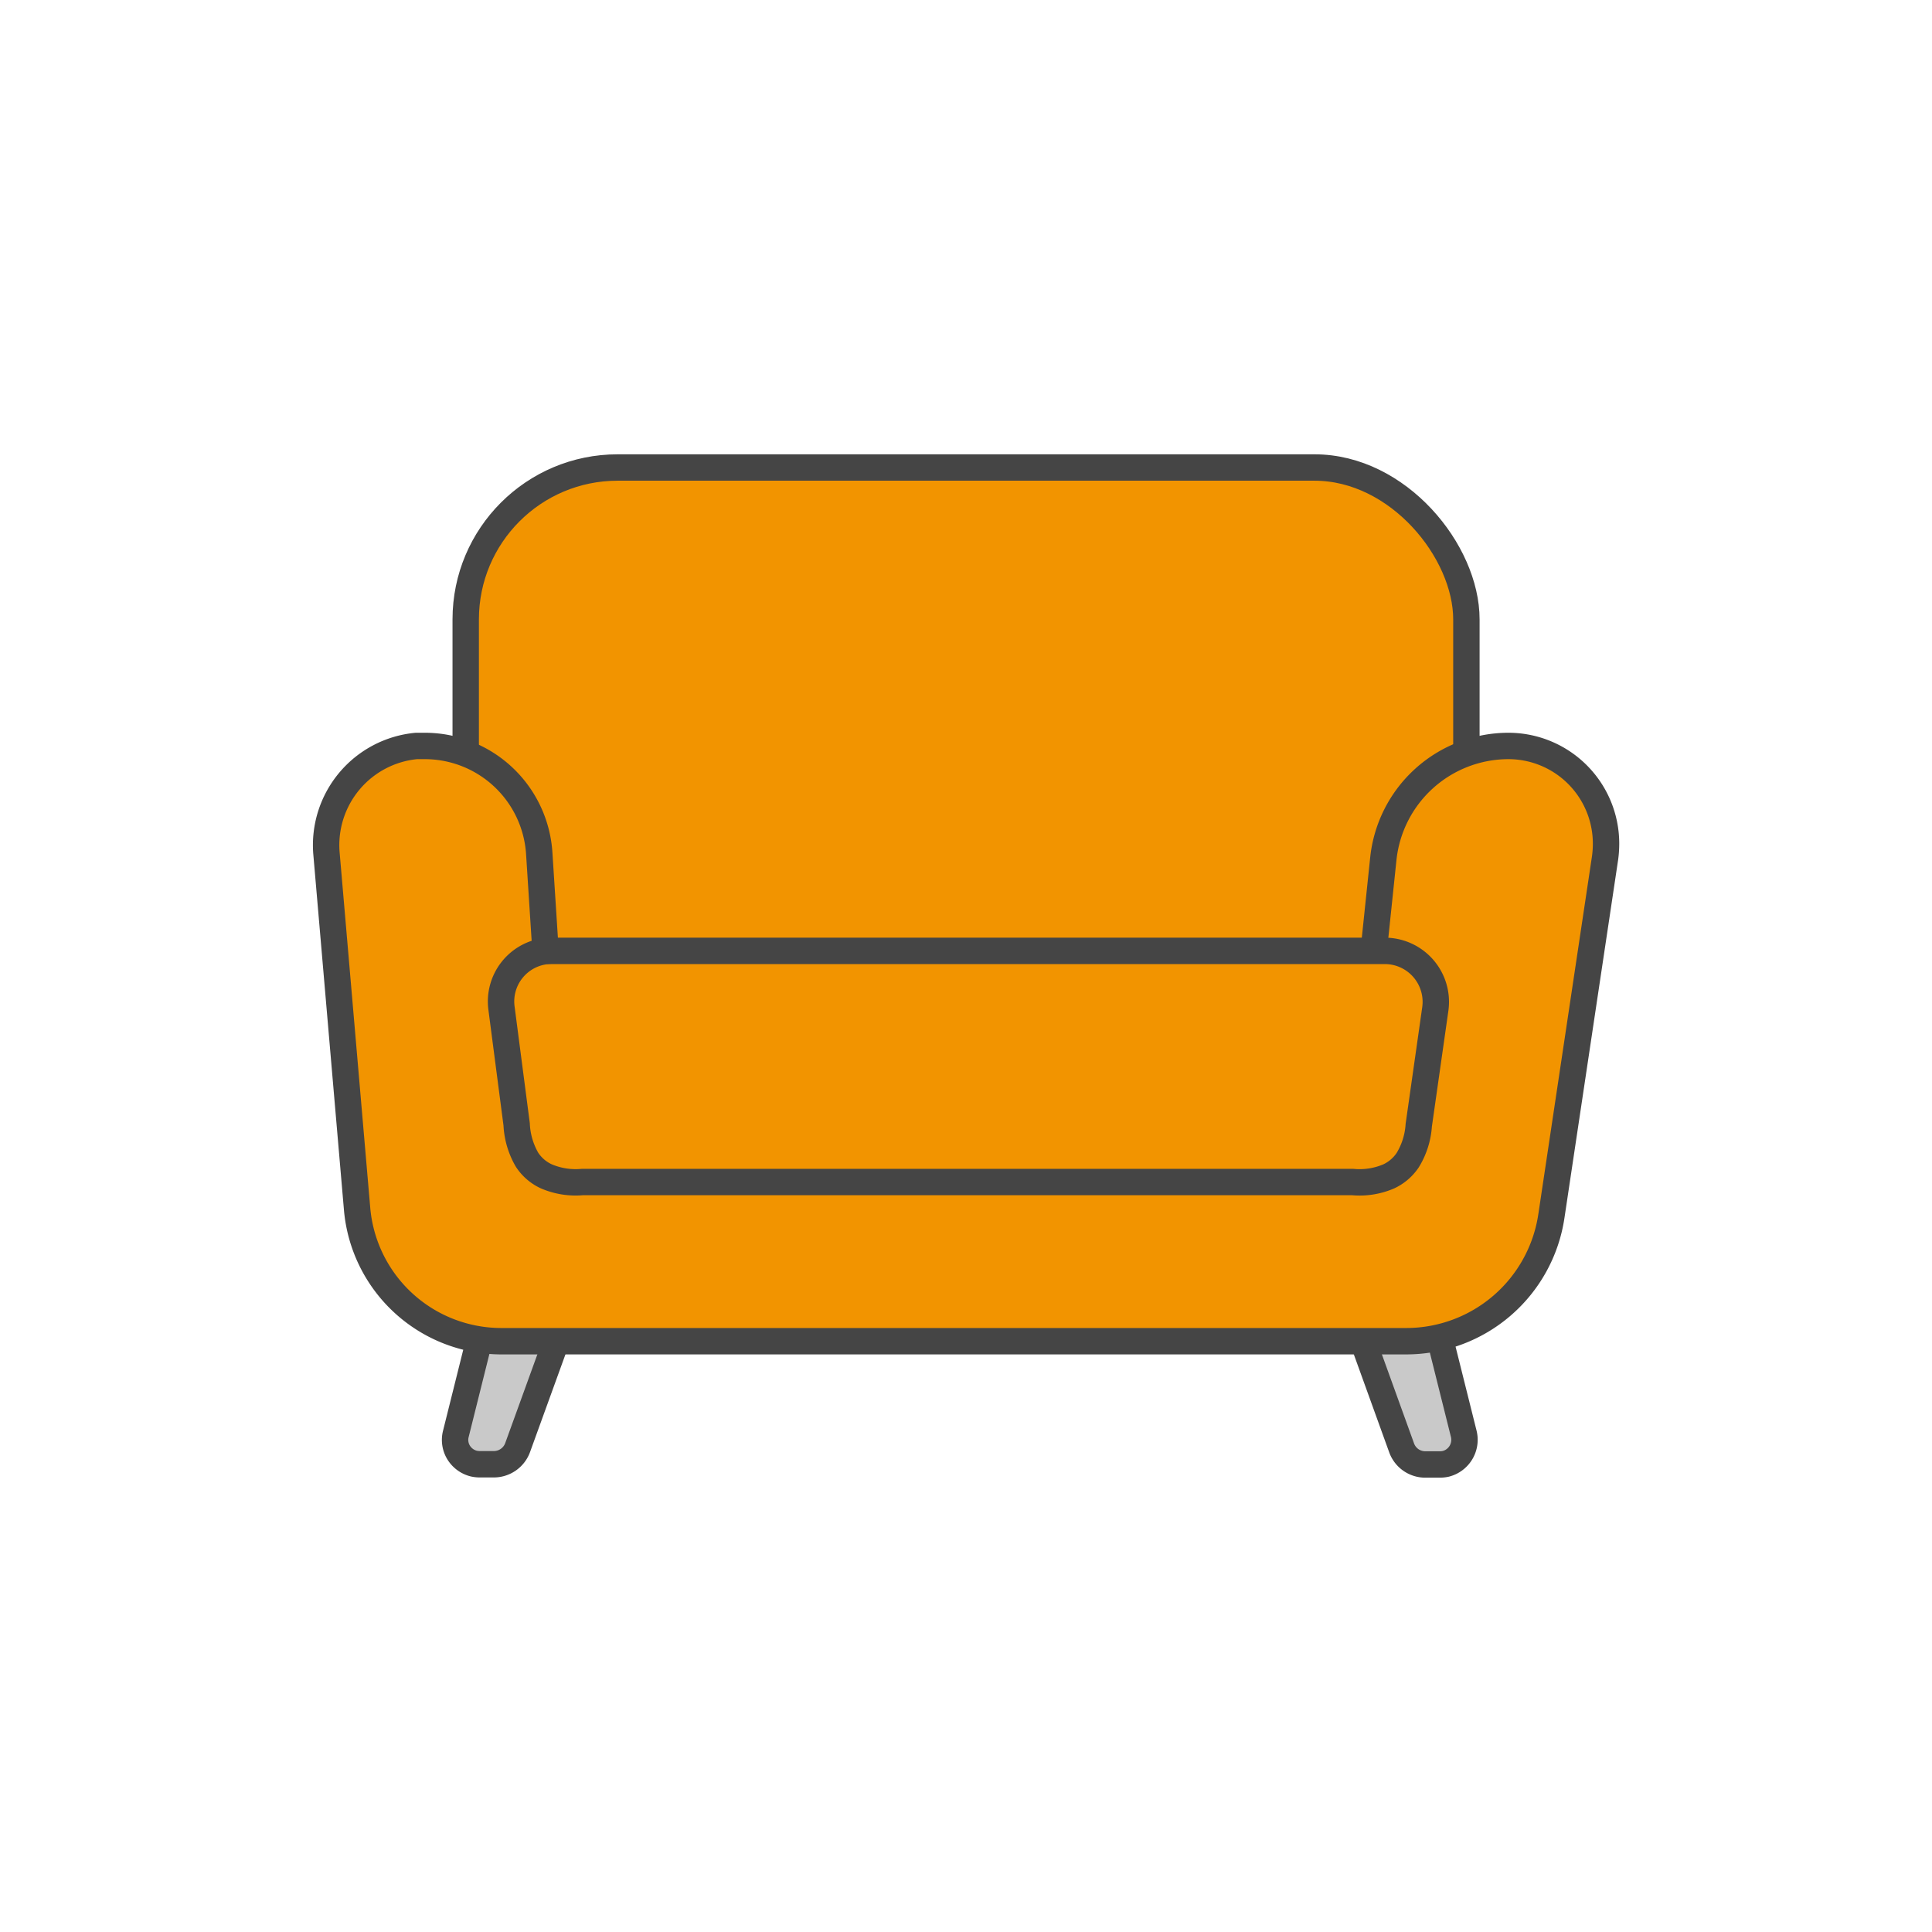 <svg id="Anwender" xmlns="http://www.w3.org/2000/svg" viewBox="0 0 732 732"><defs><style>.cls-1{fill:#c9c9c9;}.cls-1,.cls-2{stroke:#454545;stroke-linecap:round;stroke-linejoin:round;stroke-width:10px;}.cls-2{fill:#f29400;}</style></defs><g id="Sofa"><path id="Front_L" data-name="Front L" class="cls-1" d="M233.75,444.63l-35.19-4.91L172.72,543.24a9.14,9.14,0,0,0,1.05,7.09,9.43,9.43,0,0,0,5.75,4.2,10.72,10.72,0,0,0,2.26.25h5.33a9.61,9.61,0,0,0,9-6.29Z"/><path id="Front_R" data-name="Front R" class="cls-1" d="M493.51,444.63l35.2-4.91,25.88,103.52a9.41,9.41,0,0,1-6.76,11.37,10.46,10.46,0,0,1-2.3.25h-5.25a9.53,9.53,0,0,1-9.23-6.29Z"/><rect id="Backrest" class="cls-2" x="176.45" y="177.13" width="379.14" height="211.07" rx="57.55"/><path id="Arms" class="cls-2" d="M269,425.24H457.4c20.13,0,27.43-1.93,34.94-5.58a43.7,43.7,0,0,0,18-16.19c4.2-7.05,7.09-14.18,9.19-34.19l4.57-43.75a47.72,47.72,0,0,1,47.4-42.9,37,37,0,0,1,37,37,39.71,39.71,0,0,1-.37,5.45L587.81,460.64a55.62,55.62,0,0,1-55,47.52h-343a54.87,54.87,0,0,1-54.53-50.33L123.69,323.31a37.74,37.74,0,0,1,34.06-40.68h3.18a43.46,43.46,0,0,1,43.38,40.68L207.12,367c1.3,20.43,3.77,27.81,8.13,35.19a43.38,43.38,0,0,0,18,16.78C241,423,248.51,425.24,269,425.24Z"/><path id="Seatpad" class="cls-2" d="M209,360.27H524.85A19.33,19.33,0,0,1,544,379.77a21.17,21.17,0,0,1-.17,2.39l-6.29,44.17a28.86,28.86,0,0,1-4.2,13.25,17.6,17.6,0,0,1-7.17,6.13,28,28,0,0,1-13.68,2.14H220.66a28.19,28.19,0,0,1-13.75-2.19,17.41,17.41,0,0,1-7.22-6.25A29.29,29.29,0,0,1,195.75,426L190,381.91a19.22,19.22,0,0,1,16.53-21.52Z"/></g></svg>